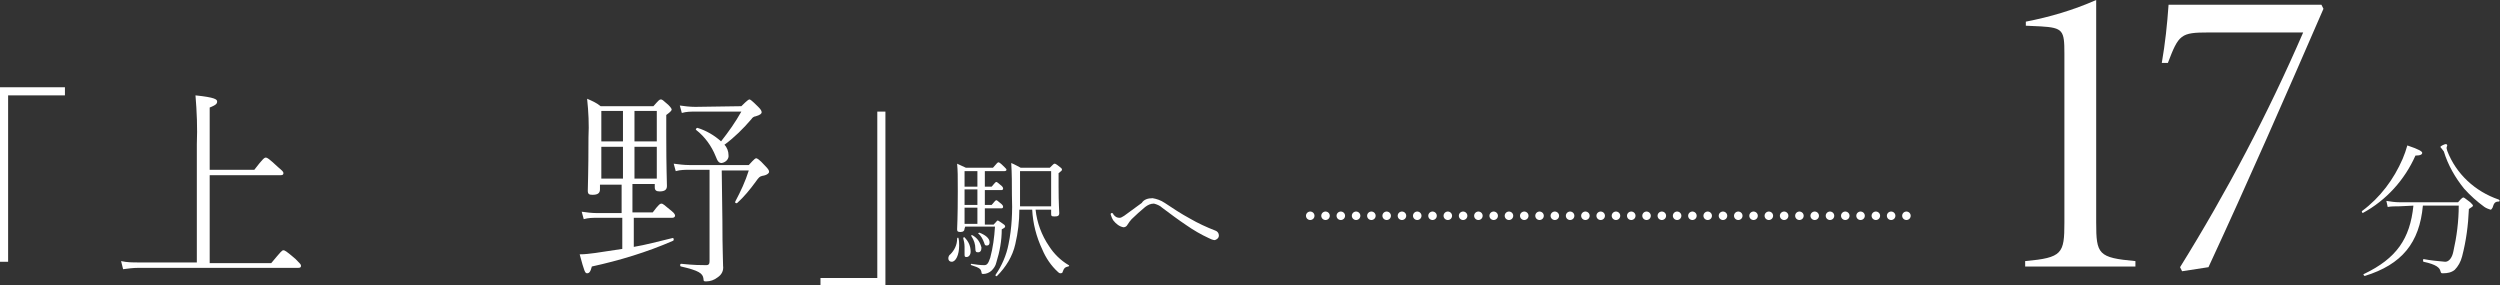 <?xml version="1.0" encoding="utf-8"?>
<!-- Generator: Adobe Illustrator 27.2.0, SVG Export Plug-In . SVG Version: 6.00 Build 0)  -->
<svg version="1.1" id="レイヤー_1" xmlns="http://www.w3.org/2000/svg" xmlns:xlink="http://www.w3.org/1999/xlink" x="0px"
	 y="0px" viewBox="0 0 369.6 42.2" style="enable-background:new 0 0 369.6 42.2;" xml:space="preserve">
<rect x="0" y="0" width="369.6" height="42.2" fill="#333333" stroke="none"/>
<style type="text/css">
	.st0{fill:#FFFFFF;}
	.st1{fill:none;stroke:#FFFFFF;stroke-width:1.25;stroke-linecap:round;stroke-linejoin:round;stroke-dasharray:1.000000e-02,2.25;}
</style>
<path class="st0" d="M9.6,14.1H1.2v24.6H0V12.9h9.6V14.1z"/>
<path class="st0" d="M29.1,21.3c0.1-2.4,0-4.8-0.2-7.2c2.9,0.3,3.2,0.6,3.2,0.9S32,15.5,31,15.9v9.2h6.6c1.3-1.7,1.5-1.8,1.7-1.8
	s0.4,0.1,1.8,1.4c0.7,0.6,0.8,0.7,0.8,0.9s-0.1,0.3-0.4,0.3H31v13h9.1c1.5-1.8,1.6-1.9,1.8-1.9s0.4,0.1,1.8,1.3
	c0.7,0.7,0.8,0.8,0.8,1s-0.1,0.3-0.4,0.3H20.5c-0.8,0-1.6,0.1-2.3,0.2l-0.3-1.2c0.9,0.2,1.7,0.2,2.6,0.2h8.6V21.3z"/>
<path class="st0" d="M93.8,31.4h2.7c0.9-1.2,1.1-1.3,1.3-1.3s0.4,0.2,1.5,1.1c0.5,0.4,0.5,0.6,0.5,0.7s-0.1,0.3-0.4,0.3h-5.7v4.3
	c1.8-0.3,3.6-0.8,5.7-1.3c0.2-0.1,0.3,0.3,0.1,0.4c-3.9,1.7-7.9,2.9-12,3.8c-0.2,0.8-0.4,1-0.7,1s-0.4-0.2-1.1-2.8
	c0.8,0,1.5-0.1,2.3-0.2c1.4-0.2,2.7-0.4,4-0.6v-4.6h-3.7c-0.7,0-1.3,0-2,0.2l-0.3-1.1c0.7,0.1,1.5,0.2,2.2,0.2h3.7v-4.2h-3.2V28
	c0,0.6-0.4,0.8-1.1,0.8c-0.5,0-0.7-0.1-0.7-0.6c0-0.8,0.1-2.6,0.1-7.9c0.1-1.9,0-3.8-0.2-5.7c0.7,0.3,1.4,0.6,2,1.1h7.8
	c0.8-0.9,0.9-1,1.1-1s0.3,0.1,1.1,0.8c0.4,0.4,0.5,0.6,0.5,0.7s-0.1,0.3-0.8,0.8v3.1c0,4.8,0.1,6.8,0.1,7.4s-0.4,0.8-1.1,0.8
	c-0.5,0-0.7-0.2-0.7-0.6v-0.5h-3.3V31.4z M92.1,20.9v-4.5h-3.2v4.5H92.1z M92.1,26.4v-4.7h-3.2v4.7H92.1z M97.1,20.9v-4.5h-3.3v4.5
	H97.1z M97.1,26.4v-4.7h-3.3v4.7H97.1z M106.8,32.7c0,4.4,0.1,5.5,0.1,6.6c0.1,0.7-0.2,1.3-0.8,1.7c-0.5,0.4-1.1,0.6-1.7,0.6
	c-0.3,0-0.4,0-0.4-0.4c-0.1-0.8-0.7-1.2-3.3-1.8c-0.2,0-0.2-0.4,0-0.4c1.9,0.2,3,0.2,3.7,0.2c0.4,0,0.5-0.2,0.5-0.6V25.1H102
	c-0.7,0-1.4,0-2.1,0.2l-0.3-1.1c0.8,0.1,1.5,0.2,2.3,0.2h8.8c0.9-1,1-1,1.1-1s0.4,0.1,1.3,1.1c0.5,0.5,0.6,0.7,0.6,0.9
	s-0.3,0.5-1,0.6c-0.4,0.1-0.5,0.2-1,0.9c-0.8,1.1-1.7,2.2-2.7,3.1c-0.1,0.1-0.2,0-0.3,0c0-0.1,0-0.1,0-0.2c0.8-1.5,1.5-3,2-4.6h-4
	L106.8,32.7z M109.6,15.7c0.9-0.9,1.1-1,1.2-1s0.3,0.1,1.3,1.1c0.4,0.4,0.5,0.6,0.5,0.8s-0.2,0.4-0.9,0.6c-0.2,0-0.5,0.2-0.6,0.4
	c-1.2,1.4-2.5,2.7-4,3.8c0.4,0.4,0.6,1,0.6,1.5c0.1,0.6-0.4,1.1-1,1.2c0,0,0,0,0,0c-0.4,0-0.6-0.2-0.9-1c-0.6-1.5-1.6-2.9-2.9-3.9
	c-0.1-0.1,0.1-0.3,0.2-0.3c1.3,0.4,2.5,1.1,3.5,2c1.1-1.4,2.1-2.8,3-4.4h-6.8c-0.7,0-1.3,0-2,0.2l-0.3-1.1c0.7,0.1,1.5,0.2,2.3,0.2
	L109.6,15.7z"/>
<path class="st0" d="M121.3,41.1h8.4V16.5h1.2v25.7h-9.6V41.1z"/>
<path class="st0" d="M141.7,35.2c0.1,0.4,0.1,0.7,0.1,1.1c0,1.4-0.5,2.4-1.1,2.4c-0.3,0-0.5-0.2-0.5-0.5c0,0,0,0,0,0
	c0-0.2,0.1-0.5,0.3-0.6c0.6-0.6,1-1.4,1-2.3C141.5,35.1,141.7,35.1,141.7,35.2z M142.6,33.8c0,0.3-0.2,0.5-0.6,0.5s-0.5-0.1-0.5-0.4
	s0.1-1.6,0.1-5.6c0-2.4,0-3-0.1-4.1c0.4,0.2,0.9,0.4,1.3,0.6h4c0.6-0.7,0.7-0.8,0.8-0.8s0.2,0,0.9,0.7c0.2,0.2,0.3,0.3,0.3,0.4
	s-0.1,0.2-0.3,0.2h-2.9v2.3h1c0.5-0.6,0.6-0.7,0.7-0.7s0.2,0.1,0.8,0.6c0.2,0.2,0.2,0.3,0.2,0.4s-0.1,0.2-0.2,0.2h-2.5v2.2h1
	c0.5-0.6,0.6-0.7,0.7-0.7s0.2,0.1,0.8,0.6c0.1,0.1,0.2,0.2,0.2,0.4c0,0.1-0.1,0.2-0.2,0.2h-2.5v2.4h1.3c0.5-0.5,0.5-0.6,0.6-0.6
	s0.2,0.1,0.8,0.5c0.3,0.2,0.3,0.3,0.3,0.4s-0.1,0.2-0.5,0.4c0,1.7-0.3,3.3-0.8,4.9c-0.1,0.5-0.4,0.9-0.7,1.2
	c-0.3,0.3-0.8,0.5-1.2,0.5c-0.2,0-0.3,0-0.3-0.3c-0.1-0.4-0.2-0.6-1.5-1c-0.1,0-0.1-0.2,0-0.2c0.6,0.1,1.3,0.2,1.9,0.2
	c0.4,0,0.6-0.2,0.9-1.1c0.4-1.5,0.6-3,0.7-4.6h-4.4L142.6,33.8z M142.6,35.1c0.6,0.6,0.9,1.3,0.9,2.1c0,0.5-0.3,0.8-0.6,0.8
	s-0.3-0.1-0.3-0.5c0-0.2,0-0.5,0-1c0-0.5-0.1-0.9-0.2-1.3C142.4,35.1,142.6,35,142.6,35.1L142.6,35.1z M144.5,27.6v-2.3h-1.9v2.3
	H144.5z M142.6,30.3h1.9V28h-1.9V30.3z M142.6,33.1h1.9v-2.4h-1.9V33.1z M143.8,34.8c0.7,0.4,1.1,1,1.3,1.8c0,0.5-0.2,0.7-0.5,0.7
	s-0.4-0.1-0.4-0.5c0-0.7-0.2-1.3-0.6-1.9C143.5,34.8,143.7,34.7,143.8,34.8z M144.8,34.4c0.8,0.3,1.5,0.8,1.5,1.4
	c0,0.3-0.1,0.5-0.4,0.5s-0.3-0.1-0.4-0.4c-0.2-0.5-0.4-1-0.9-1.4C144.6,34.5,144.7,34.4,144.8,34.4L144.8,34.4z M153.1,31
	c0.2,1.9,0.9,3.8,2,5.4c0.7,1.1,1.7,2.1,2.9,2.8c0.1,0,0.1,0.2-0.1,0.2c-0.4,0.1-0.6,0.2-0.8,0.8c0,0.1-0.1,0.2-0.3,0.2
	c-0.1,0-0.2,0-0.4-0.2c-1-0.9-1.8-2.1-2.3-3.3c-0.9-1.9-1.4-3.9-1.5-5.9h-1.9c0,1.7-0.2,3.4-0.6,5.1c-0.4,1.8-1.4,3.4-2.7,4.7
	c-0.1,0.1-0.3,0-0.2-0.2c0.9-1.3,1.6-2.9,1.9-4.5c0.5-2.4,0.6-4.9,0.5-7.3c0-1.6,0-3.1-0.1-4.7c0.5,0.2,1,0.5,1.4,0.7h4.3
	c0.5-0.5,0.6-0.6,0.7-0.6s0.2,0,0.8,0.5c0.3,0.2,0.3,0.3,0.3,0.4s-0.1,0.2-0.5,0.5v2c0,2.6,0.1,3.5,0.1,3.9s-0.2,0.5-0.7,0.5
	s-0.5-0.1-0.5-0.5V31H153.1z M155.4,25.3h-4.6V28c0,1,0,1.8,0,2.5h4.6L155.4,25.3z"/>
<path class="st0" d="M170.4,29.3c0.6,0.1,1.2,0.3,1.8,0.7c1.2,0.8,2.4,1.6,3.7,2.3c1.2,0.7,2.5,1.3,3.8,1.8c0.3,0.1,0.5,0.4,0.5,0.7
	c0,0.4-0.3,0.6-0.6,0.7c0,0,0,0,0,0c-0.3,0-0.7-0.2-0.9-0.3c-1.1-0.5-2.3-1.2-3.3-1.9c-1.2-0.8-2.4-1.7-3.6-2.6
	c-0.3-0.3-0.8-0.5-1.2-0.6c-0.5,0-0.9,0.2-1.3,0.5c-0.7,0.6-1.4,1.2-2,1.8c-0.2,0.2-0.4,0.5-0.6,0.8c-0.1,0.2-0.3,0.4-0.6,0.4
	c-0.6-0.1-1.1-0.5-1.5-1c-0.2-0.3-0.3-0.6-0.4-0.9c0-0.2,0.1-0.2,0.2-0.2s0.2,0.1,0.2,0.2c0.3,0.4,0.6,0.5,0.9,0.5s0.3-0.1,0.7-0.3
	c0.7-0.5,1.9-1.4,2.6-1.9C169.1,29.5,169.7,29.3,170.4,29.3z"/>
<line class="st1" x1="193.7" y1="31.9" x2="282.8" y2="31.9"/>
<path class="st0" d="M349.2,31.2c2.7-2,4.7-4.7,6-7.7c0.3-0.7,0.5-1.3,0.7-2c1.8,0.6,2.2,0.9,2.2,1.1s-0.2,0.4-1,0.4
	c-1.6,3.6-4.3,6.6-7.8,8.5C349.3,31.5,349.1,31.3,349.2,31.2z M354.7,30.5c-0.6,0-1.2,0-1.7,0.1l-0.2-0.9c0.6,0.1,1.3,0.2,1.9,0.2
	h8.7c0.6-0.7,0.7-0.7,0.8-0.7s0.2,0.1,1,0.7c0.3,0.3,0.4,0.4,0.4,0.5s-0.1,0.2-0.6,0.5c-0.1,2.4-0.4,4.7-1,7c-0.2,0.8-0.6,1.5-1.1,2
	c-0.5,0.4-1.1,0.5-1.7,0.5c-0.3,0-0.3,0-0.4-0.3c-0.1-0.5-0.6-1-2.5-1.4c-0.1,0-0.1-0.4,0-0.4c1,0.2,2.1,0.3,3.2,0.4
	c0.5,0,1-0.5,1.2-1.5c0.5-2.2,0.8-4.5,0.8-6.8h-5.3c-0.5,5.5-3.1,8.7-8.6,10.4c-0.1,0-0.3-0.3-0.1-0.3c4.8-2.3,6.8-5.2,7.3-10.1
	L354.7,30.5z M369.4,29.8c-0.5,0-0.7,0.2-0.9,0.9c-0.1,0.2-0.2,0.3-0.3,0.3c-0.3-0.1-0.6-0.2-0.9-0.4c-1.1-0.8-2.1-1.7-3-2.7
	c-1.3-1.6-2.4-3.5-3-5.5c-0.1-0.1-0.2-0.3-0.3-0.4c-0.1-0.1-0.2-0.2-0.2-0.3s0.6-0.4,0.8-0.4c0.1,0,0.2,0.1,0.2,0.2
	c0,0.1-0.1,0.2-0.1,0.4c0,0.1,0.1,0.3,0.1,0.4c1.3,3.4,4.1,6,7.6,7.2C369.6,29.6,369.6,29.8,369.4,29.8L369.4,29.8z"/>
<path class="st0" d="M299.4,39.4v-0.8c5.5-0.5,5.8-1.1,5.8-5.7v-25c0-3.4-0.2-3.8-3.5-4l-2.2-0.1V3.2c3.6-0.7,7-1.7,10.4-3.2v32.9
	c0,4.7,0.3,5.2,5.8,5.7v0.8H299.4z"/>
<path class="st0" d="M343.5,1.3c-5.6,12.9-11.2,25.7-17,38.2l-3.9,0.6l-0.3-0.6c6.9-11.1,13-22.7,18.2-34.7h-14
	c-4.1,0-4.4,0.3-6,4.5h-0.9c0.5-2.9,0.8-5.7,1-8.6h22.6L343.5,1.3z"/>
</svg>
